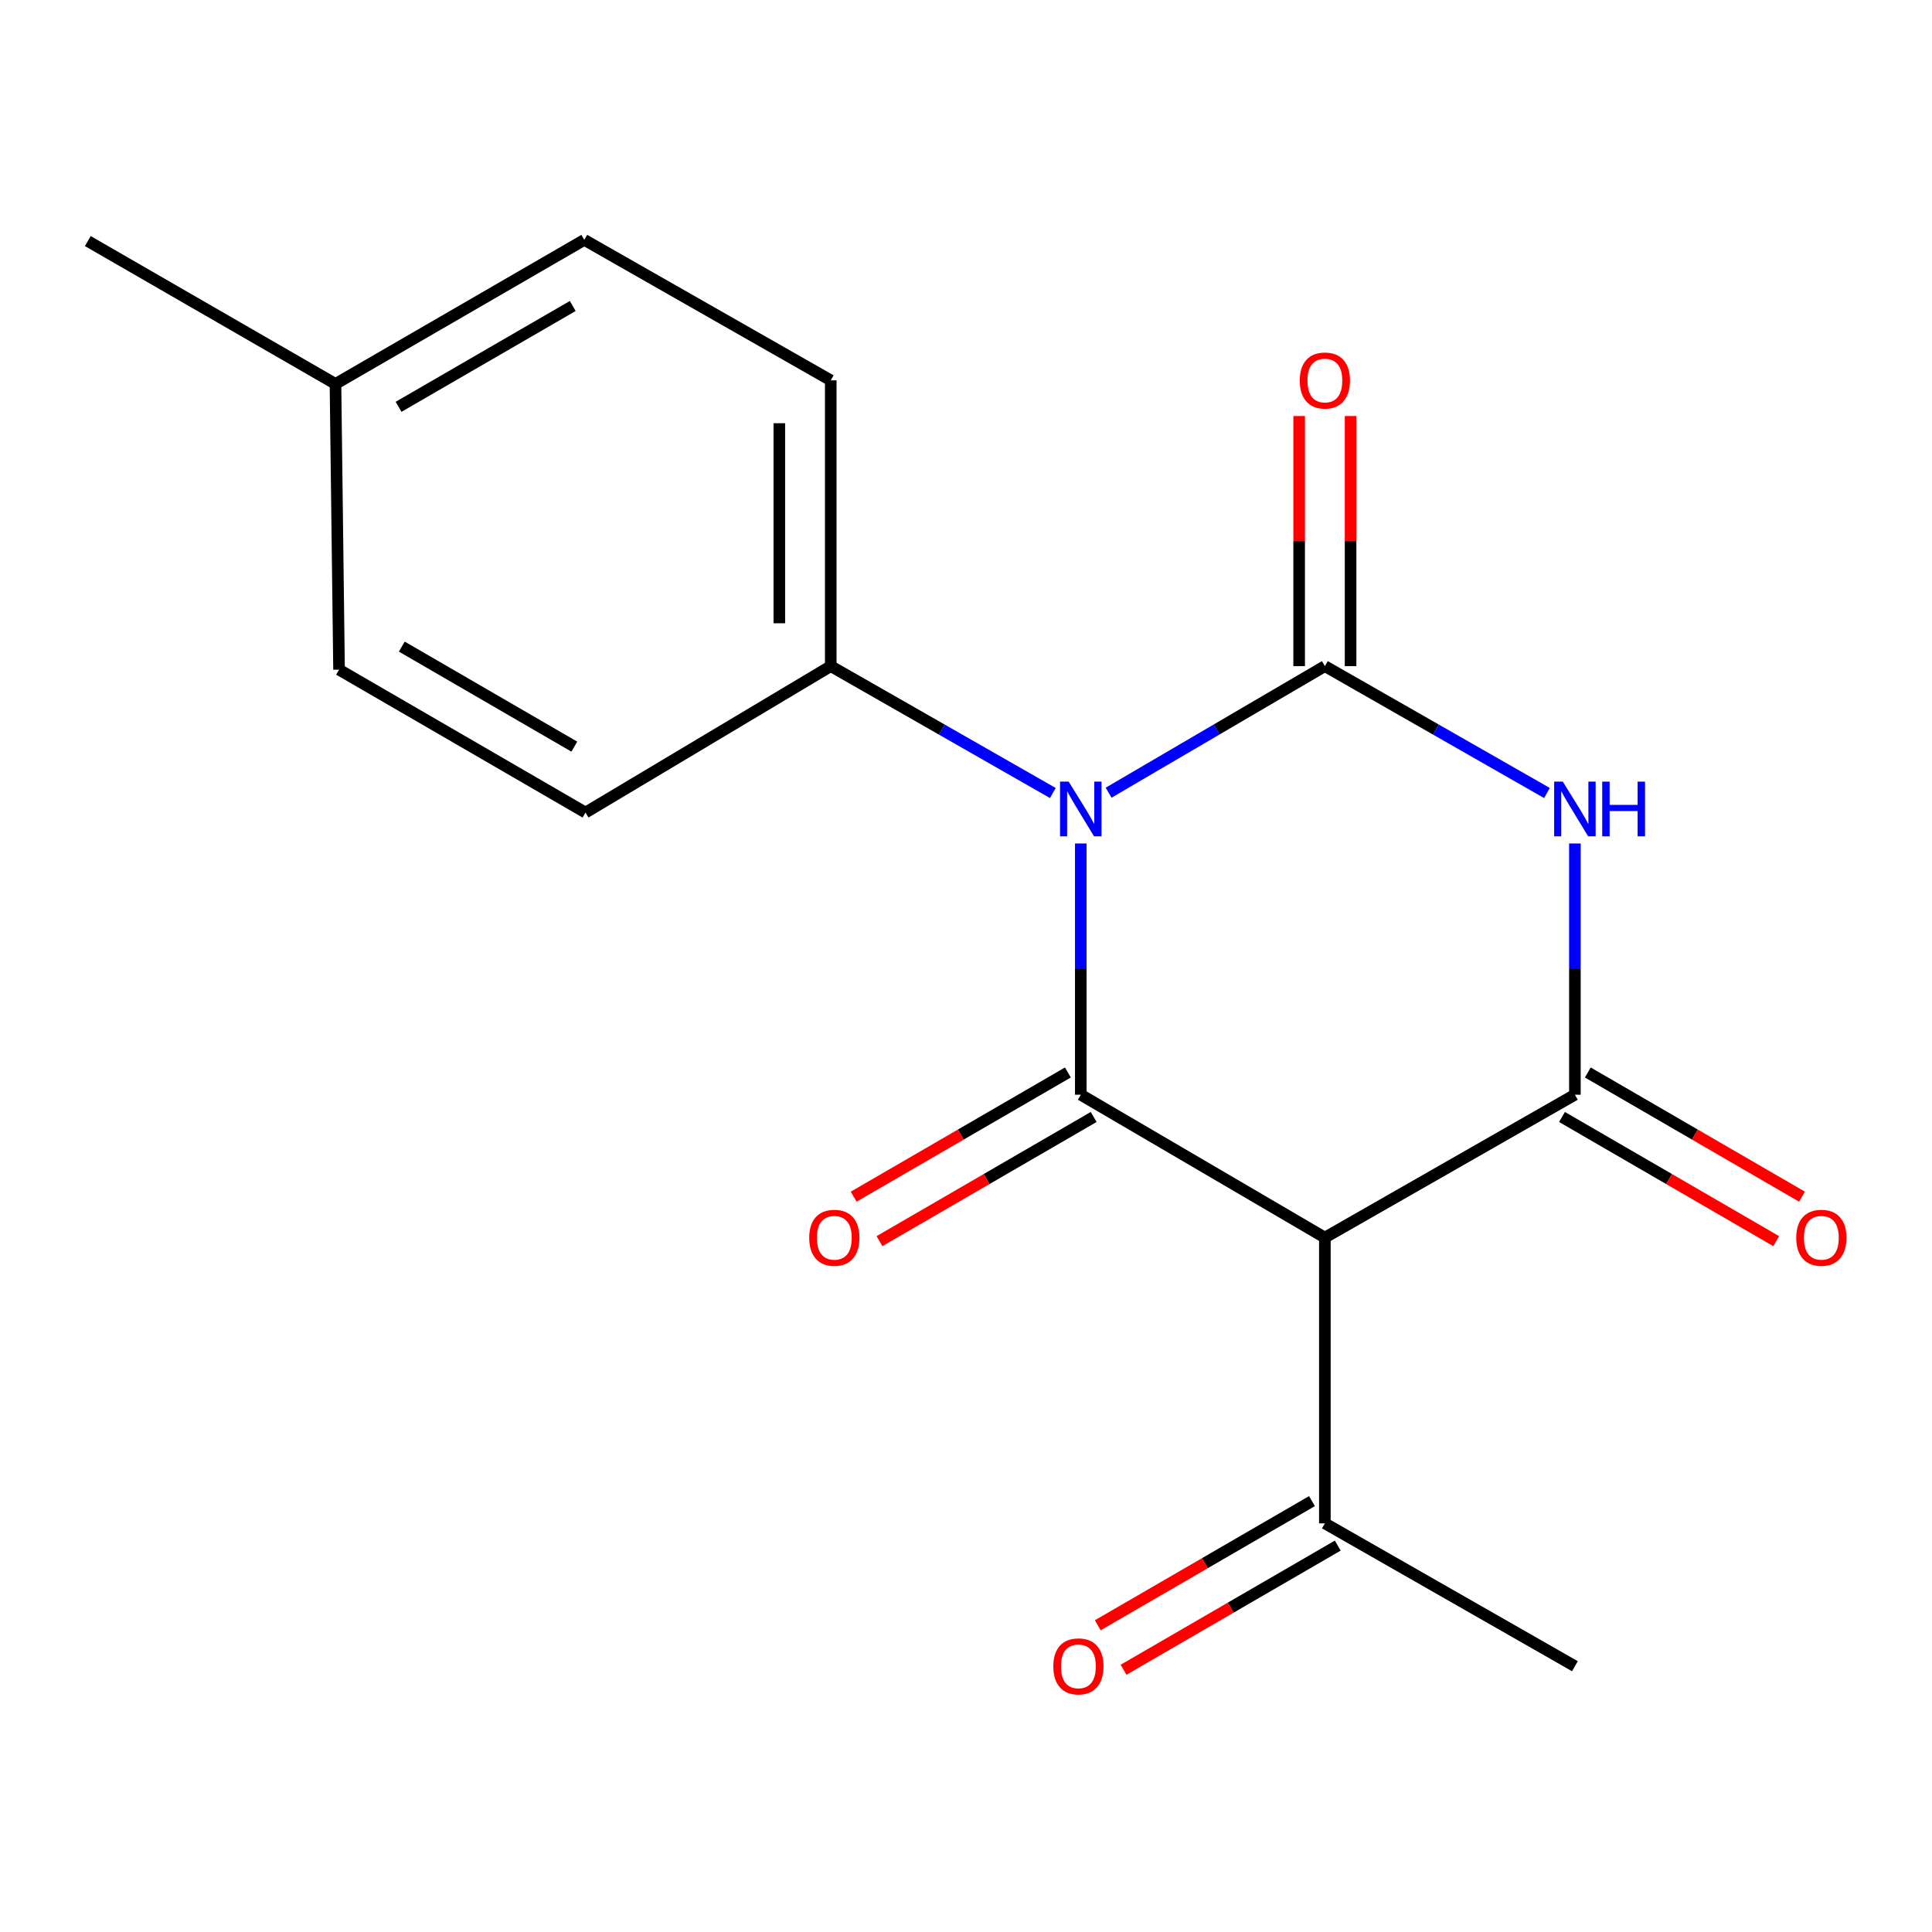 <?xml version='1.0' encoding='iso-8859-1'?>
<svg version='1.1' baseProfile='full'
              xmlns='http://www.w3.org/2000/svg'
                      xmlns:rdkit='http://www.rdkit.org/xml'
                      xmlns:xlink='http://www.w3.org/1999/xlink'
                  xml:space='preserve'
width='1000px' height='1000px' viewBox='0 0 1000 1000'>
<!-- END OF HEADER -->
<rect style='opacity:1.0;fill:#FFFFFF;stroke:none' width='1000' height='1000' x='0' y='0'> </rect>
<path class='bond-0' d='M 573.812,410.301 L 629.781,377.544' style='fill:none;fill-rule:evenodd;stroke:#0000FF;stroke-width:6px;stroke-linecap:butt;stroke-linejoin:miter;stroke-opacity:1' />
<path class='bond-0' d='M 629.781,377.544 L 685.75,344.786' style='fill:none;fill-rule:evenodd;stroke:#000000;stroke-width:6px;stroke-linecap:butt;stroke-linejoin:miter;stroke-opacity:1' />
<path class='bond-1' d='M 559.412,436.586 L 559.412,501.607' style='fill:none;fill-rule:evenodd;stroke:#0000FF;stroke-width:6px;stroke-linecap:butt;stroke-linejoin:miter;stroke-opacity:1' />
<path class='bond-1' d='M 559.412,501.607 L 559.412,566.628' style='fill:none;fill-rule:evenodd;stroke:#000000;stroke-width:6px;stroke-linecap:butt;stroke-linejoin:miter;stroke-opacity:1' />
<path class='bond-5' d='M 544.946,410.463 L 487.473,377.625' style='fill:none;fill-rule:evenodd;stroke:#0000FF;stroke-width:6px;stroke-linecap:butt;stroke-linejoin:miter;stroke-opacity:1' />
<path class='bond-5' d='M 487.473,377.625 L 429.999,344.786' style='fill:none;fill-rule:evenodd;stroke:#000000;stroke-width:6px;stroke-linecap:butt;stroke-linejoin:miter;stroke-opacity:1' />
<path class='bond-2' d='M 685.75,344.786 L 743.224,377.625' style='fill:none;fill-rule:evenodd;stroke:#000000;stroke-width:6px;stroke-linecap:butt;stroke-linejoin:miter;stroke-opacity:1' />
<path class='bond-2' d='M 743.224,377.625 L 800.698,410.463' style='fill:none;fill-rule:evenodd;stroke:#0000FF;stroke-width:6px;stroke-linecap:butt;stroke-linejoin:miter;stroke-opacity:1' />
<path class='bond-7' d='M 699.06,344.786 L 699.06,280.058' style='fill:none;fill-rule:evenodd;stroke:#000000;stroke-width:6px;stroke-linecap:butt;stroke-linejoin:miter;stroke-opacity:1' />
<path class='bond-7' d='M 699.06,280.058 L 699.06,215.33' style='fill:none;fill-rule:evenodd;stroke:#FF0000;stroke-width:6px;stroke-linecap:butt;stroke-linejoin:miter;stroke-opacity:1' />
<path class='bond-7' d='M 672.441,344.786 L 672.441,280.058' style='fill:none;fill-rule:evenodd;stroke:#000000;stroke-width:6px;stroke-linecap:butt;stroke-linejoin:miter;stroke-opacity:1' />
<path class='bond-7' d='M 672.441,280.058 L 672.441,215.33' style='fill:none;fill-rule:evenodd;stroke:#FF0000;stroke-width:6px;stroke-linecap:butt;stroke-linejoin:miter;stroke-opacity:1' />
<path class='bond-4' d='M 559.412,566.628 L 685.75,640.585' style='fill:none;fill-rule:evenodd;stroke:#000000;stroke-width:6px;stroke-linecap:butt;stroke-linejoin:miter;stroke-opacity:1' />
<path class='bond-8' d='M 552.737,555.114 L 497.297,587.255' style='fill:none;fill-rule:evenodd;stroke:#000000;stroke-width:6px;stroke-linecap:butt;stroke-linejoin:miter;stroke-opacity:1' />
<path class='bond-8' d='M 497.297,587.255 L 441.858,619.397' style='fill:none;fill-rule:evenodd;stroke:#FF0000;stroke-width:6px;stroke-linecap:butt;stroke-linejoin:miter;stroke-opacity:1' />
<path class='bond-8' d='M 566.088,578.142 L 510.649,610.284' style='fill:none;fill-rule:evenodd;stroke:#000000;stroke-width:6px;stroke-linecap:butt;stroke-linejoin:miter;stroke-opacity:1' />
<path class='bond-8' d='M 510.649,610.284 L 455.209,642.425' style='fill:none;fill-rule:evenodd;stroke:#FF0000;stroke-width:6px;stroke-linecap:butt;stroke-linejoin:miter;stroke-opacity:1' />
<path class='bond-18' d='M 815.164,436.586 L 815.164,501.607' style='fill:none;fill-rule:evenodd;stroke:#0000FF;stroke-width:6px;stroke-linecap:butt;stroke-linejoin:miter;stroke-opacity:1' />
<path class='bond-18' d='M 815.164,501.607 L 815.164,566.628' style='fill:none;fill-rule:evenodd;stroke:#000000;stroke-width:6px;stroke-linecap:butt;stroke-linejoin:miter;stroke-opacity:1' />
<path class='bond-3' d='M 815.164,566.628 L 685.75,640.585' style='fill:none;fill-rule:evenodd;stroke:#000000;stroke-width:6px;stroke-linecap:butt;stroke-linejoin:miter;stroke-opacity:1' />
<path class='bond-9' d='M 808.488,578.142 L 863.928,610.284' style='fill:none;fill-rule:evenodd;stroke:#000000;stroke-width:6px;stroke-linecap:butt;stroke-linejoin:miter;stroke-opacity:1' />
<path class='bond-9' d='M 863.928,610.284 L 919.367,642.425' style='fill:none;fill-rule:evenodd;stroke:#FF0000;stroke-width:6px;stroke-linecap:butt;stroke-linejoin:miter;stroke-opacity:1' />
<path class='bond-9' d='M 821.84,555.114 L 877.279,587.255' style='fill:none;fill-rule:evenodd;stroke:#000000;stroke-width:6px;stroke-linecap:butt;stroke-linejoin:miter;stroke-opacity:1' />
<path class='bond-9' d='M 877.279,587.255 L 932.719,619.397' style='fill:none;fill-rule:evenodd;stroke:#FF0000;stroke-width:6px;stroke-linecap:butt;stroke-linejoin:miter;stroke-opacity:1' />
<path class='bond-6' d='M 685.75,640.585 L 685.75,788.484' style='fill:none;fill-rule:evenodd;stroke:#000000;stroke-width:6px;stroke-linecap:butt;stroke-linejoin:miter;stroke-opacity:1' />
<path class='bond-11' d='M 429.999,344.786 L 429.999,196.872' style='fill:none;fill-rule:evenodd;stroke:#000000;stroke-width:6px;stroke-linecap:butt;stroke-linejoin:miter;stroke-opacity:1' />
<path class='bond-11' d='M 403.38,322.599 L 403.38,219.059' style='fill:none;fill-rule:evenodd;stroke:#000000;stroke-width:6px;stroke-linecap:butt;stroke-linejoin:miter;stroke-opacity:1' />
<path class='bond-12' d='M 429.999,344.786 L 303.055,420.577' style='fill:none;fill-rule:evenodd;stroke:#000000;stroke-width:6px;stroke-linecap:butt;stroke-linejoin:miter;stroke-opacity:1' />
<path class='bond-10' d='M 679.076,776.969 L 623.636,809.104' style='fill:none;fill-rule:evenodd;stroke:#000000;stroke-width:6px;stroke-linecap:butt;stroke-linejoin:miter;stroke-opacity:1' />
<path class='bond-10' d='M 623.636,809.104 L 568.197,841.24' style='fill:none;fill-rule:evenodd;stroke:#FF0000;stroke-width:6px;stroke-linecap:butt;stroke-linejoin:miter;stroke-opacity:1' />
<path class='bond-10' d='M 692.425,799.999 L 636.985,832.135' style='fill:none;fill-rule:evenodd;stroke:#000000;stroke-width:6px;stroke-linecap:butt;stroke-linejoin:miter;stroke-opacity:1' />
<path class='bond-10' d='M 636.985,832.135 L 581.546,864.27' style='fill:none;fill-rule:evenodd;stroke:#FF0000;stroke-width:6px;stroke-linecap:butt;stroke-linejoin:miter;stroke-opacity:1' />
<path class='bond-16' d='M 685.75,788.484 L 815.164,862.427' style='fill:none;fill-rule:evenodd;stroke:#000000;stroke-width:6px;stroke-linecap:butt;stroke-linejoin:miter;stroke-opacity:1' />
<path class='bond-14' d='M 429.999,196.872 L 302.434,124.157' style='fill:none;fill-rule:evenodd;stroke:#000000;stroke-width:6px;stroke-linecap:butt;stroke-linejoin:miter;stroke-opacity:1' />
<path class='bond-13' d='M 303.055,420.577 L 175.489,346.62' style='fill:none;fill-rule:evenodd;stroke:#000000;stroke-width:6px;stroke-linecap:butt;stroke-linejoin:miter;stroke-opacity:1' />
<path class='bond-13' d='M 297.271,386.455 L 207.975,334.685' style='fill:none;fill-rule:evenodd;stroke:#000000;stroke-width:6px;stroke-linecap:butt;stroke-linejoin:miter;stroke-opacity:1' />
<path class='bond-15' d='M 175.489,346.62 L 173.641,198.721' style='fill:none;fill-rule:evenodd;stroke:#000000;stroke-width:6px;stroke-linecap:butt;stroke-linejoin:miter;stroke-opacity:1' />
<path class='bond-19' d='M 302.434,124.157 L 173.641,198.721' style='fill:none;fill-rule:evenodd;stroke:#000000;stroke-width:6px;stroke-linecap:butt;stroke-linejoin:miter;stroke-opacity:1' />
<path class='bond-19' d='M 296.452,158.379 L 206.297,210.573' style='fill:none;fill-rule:evenodd;stroke:#000000;stroke-width:6px;stroke-linecap:butt;stroke-linejoin:miter;stroke-opacity:1' />
<path class='bond-17' d='M 173.641,198.721 L 45.455,124.779' style='fill:none;fill-rule:evenodd;stroke:#000000;stroke-width:6px;stroke-linecap:butt;stroke-linejoin:miter;stroke-opacity:1' />
<path  class='atom-0' d='M 553.152 404.569
L 562.432 419.569
Q 563.352 421.049, 564.832 423.729
Q 566.312 426.409, 566.392 426.569
L 566.392 404.569
L 570.152 404.569
L 570.152 432.889
L 566.272 432.889
L 556.312 416.489
Q 555.152 414.569, 553.912 412.369
Q 552.712 410.169, 552.352 409.489
L 552.352 432.889
L 548.672 432.889
L 548.672 404.569
L 553.152 404.569
' fill='#0000FF'/>
<path  class='atom-3' d='M 808.904 404.569
L 818.184 419.569
Q 819.104 421.049, 820.584 423.729
Q 822.064 426.409, 822.144 426.569
L 822.144 404.569
L 825.904 404.569
L 825.904 432.889
L 822.024 432.889
L 812.064 416.489
Q 810.904 414.569, 809.664 412.369
Q 808.464 410.169, 808.104 409.489
L 808.104 432.889
L 804.424 432.889
L 804.424 404.569
L 808.904 404.569
' fill='#0000FF'/>
<path  class='atom-3' d='M 829.304 404.569
L 833.144 404.569
L 833.144 416.609
L 847.624 416.609
L 847.624 404.569
L 851.464 404.569
L 851.464 432.889
L 847.624 432.889
L 847.624 419.809
L 833.144 419.809
L 833.144 432.889
L 829.304 432.889
L 829.304 404.569
' fill='#0000FF'/>
<path  class='atom-8' d='M 672.75 196.952
Q 672.75 190.152, 676.11 186.352
Q 679.47 182.552, 685.75 182.552
Q 692.03 182.552, 695.39 186.352
Q 698.75 190.152, 698.75 196.952
Q 698.75 203.832, 695.35 207.752
Q 691.95 211.632, 685.75 211.632
Q 679.51 211.632, 676.11 207.752
Q 672.75 203.872, 672.75 196.952
M 685.75 208.432
Q 690.07 208.432, 692.39 205.552
Q 694.75 202.632, 694.75 196.952
Q 694.75 191.392, 692.39 188.592
Q 690.07 185.752, 685.75 185.752
Q 681.43 185.752, 679.07 188.552
Q 676.75 191.352, 676.75 196.952
Q 676.75 202.672, 679.07 205.552
Q 681.43 208.432, 685.75 208.432
' fill='#FF0000'/>
<path  class='atom-9' d='M 418.847 640.665
Q 418.847 633.865, 422.207 630.065
Q 425.567 626.265, 431.847 626.265
Q 438.127 626.265, 441.487 630.065
Q 444.847 633.865, 444.847 640.665
Q 444.847 647.545, 441.447 651.465
Q 438.047 655.345, 431.847 655.345
Q 425.607 655.345, 422.207 651.465
Q 418.847 647.585, 418.847 640.665
M 431.847 652.145
Q 436.167 652.145, 438.487 649.265
Q 440.847 646.345, 440.847 640.665
Q 440.847 635.105, 438.487 632.305
Q 436.167 629.465, 431.847 629.465
Q 427.527 629.465, 425.167 632.265
Q 422.847 635.065, 422.847 640.665
Q 422.847 646.385, 425.167 649.265
Q 427.527 652.145, 431.847 652.145
' fill='#FF0000'/>
<path  class='atom-10' d='M 929.729 640.665
Q 929.729 633.865, 933.089 630.065
Q 936.449 626.265, 942.729 626.265
Q 949.009 626.265, 952.369 630.065
Q 955.729 633.865, 955.729 640.665
Q 955.729 647.545, 952.329 651.465
Q 948.929 655.345, 942.729 655.345
Q 936.489 655.345, 933.089 651.465
Q 929.729 647.585, 929.729 640.665
M 942.729 652.145
Q 947.049 652.145, 949.369 649.265
Q 951.729 646.345, 951.729 640.665
Q 951.729 635.105, 949.369 632.305
Q 947.049 629.465, 942.729 629.465
Q 938.409 629.465, 936.049 632.265
Q 933.729 635.065, 933.729 640.665
Q 933.729 646.385, 936.049 649.265
Q 938.409 652.145, 942.729 652.145
' fill='#FF0000'/>
<path  class='atom-11' d='M 545.185 862.507
Q 545.185 855.707, 548.545 851.907
Q 551.905 848.107, 558.185 848.107
Q 564.465 848.107, 567.825 851.907
Q 571.185 855.707, 571.185 862.507
Q 571.185 869.387, 567.785 873.307
Q 564.385 877.187, 558.185 877.187
Q 551.945 877.187, 548.545 873.307
Q 545.185 869.427, 545.185 862.507
M 558.185 873.987
Q 562.505 873.987, 564.825 871.107
Q 567.185 868.187, 567.185 862.507
Q 567.185 856.947, 564.825 854.147
Q 562.505 851.307, 558.185 851.307
Q 553.865 851.307, 551.505 854.107
Q 549.185 856.907, 549.185 862.507
Q 549.185 868.227, 551.505 871.107
Q 553.865 873.987, 558.185 873.987
' fill='#FF0000'/>
</svg>
